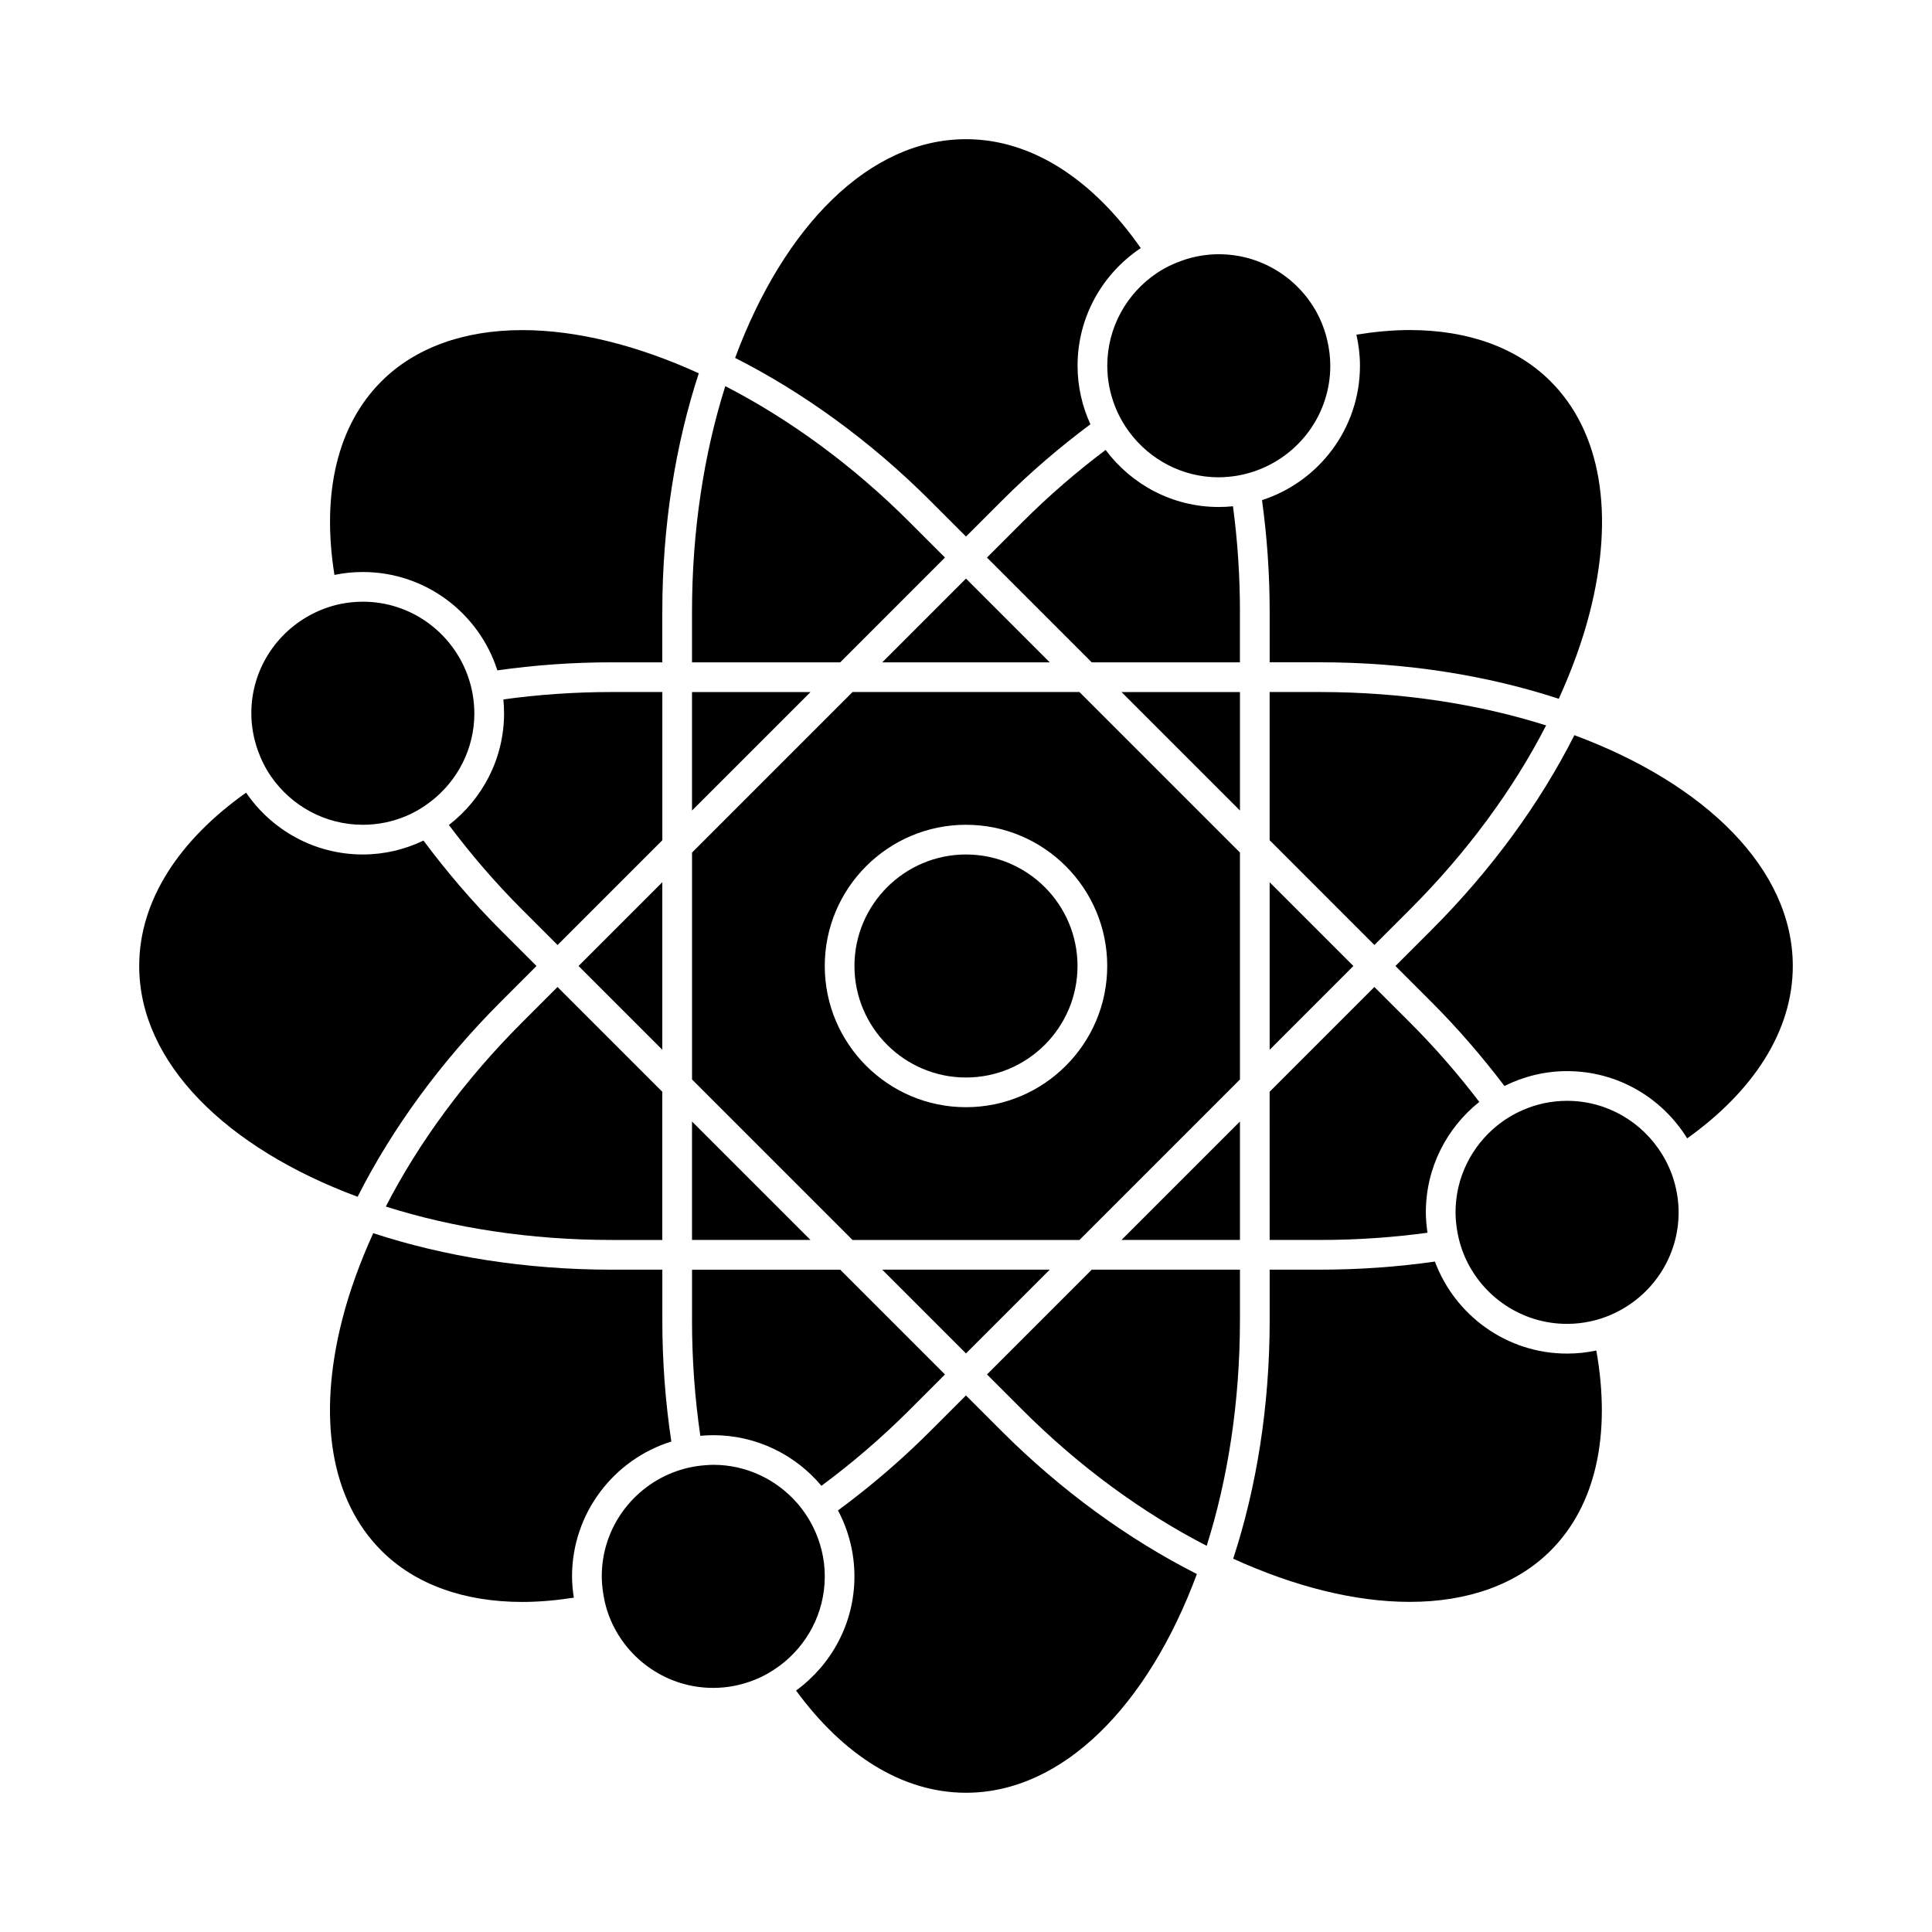 <?xml version="1.0" encoding="UTF-8"?>
<!-- Uploaded to: SVG Repo, www.svgrepo.com, Generator: SVG Repo Mixer Tools -->
<svg fill="#000000" width="800px" height="800px" version="1.1" viewBox="144 144 512 512" xmlns="http://www.w3.org/2000/svg">
 <g>
  <path d="m319.52 377.8-22.199 22.195 22.199 22.199z"/>
  <path d="m262.96 362.63c5.793 7.711 12.203 15.215 19.312 22.324l9.484 9.484 27.766-27.766v-39.277h-13.402c-9.887 0-19.492 0.688-28.723 1.953 0.117 1.207 0.184 2.43 0.184 3.672 0 12.047-5.75 22.758-14.621 29.609z"/>
  <path d="m321.91 526.02c-1.555-10.297-2.387-21.059-2.387-32.141v-13.402h-13.402c-22.859 0-44.398-3.504-63.211-9.672-3.457 7.621-6.266 15.266-8.203 22.84-6.691 26.152-3.008 47.914 10.363 61.293 8.891 8.895 21.805 13.594 37.344 13.594 4.418 0 8.988-0.41 13.656-1.133-0.285-1.844-0.473-3.711-0.473-5.625-0.004-16.781 11.086-31.012 26.312-35.754z"/>
  <path d="m215.83 349.77c5.344 7.727 14.25 12.805 24.328 12.805 4.023 0 7.863-0.812 11.363-2.277 2.449-1.023 4.711-2.387 6.781-4 6.926-5.41 11.41-13.824 11.41-23.281 0-0.828-0.059-1.648-0.121-2.461-0.219-2.66-0.809-5.215-1.691-7.637-4.137-11.332-14.988-19.461-27.734-19.461-2.035 0-4.023 0.211-5.941 0.598-2.644 0.547-5.144 1.457-7.477 2.656-9.566 4.902-16.145 14.836-16.145 26.297 0 3.488 0.641 6.816 1.754 9.93 0.867 2.441 2.031 4.738 3.473 6.832z"/>
  <path d="m238.77 461.16c9.148-18.09 22.047-35.793 37.938-51.684l9.473-9.477-9.484-9.484c-7.547-7.547-14.336-15.539-20.469-23.754-4.879 2.336-10.316 3.684-16.074 3.684-12.836 0-24.184-6.504-30.934-16.383-17.691 12.523-28.328 28.523-28.328 45.938 0 25.668 23.105 48.25 57.879 61.16z"/>
  <path d="m246.25 463.75c17.797 5.641 38.195 8.852 59.863 8.852h13.402v-39.27l-27.766-27.766-9.477 9.477c-15.031 15.027-27.285 31.699-36.023 48.707z"/>
  <path d="m399.99 429.55c16.297 0 29.562-13.258 29.562-29.551 0-16.297-13.262-29.551-29.562-29.551-16.289 0-29.551 13.258-29.551 29.551s13.262 29.551 29.551 29.551z"/>
  <path d="m496.54 240.93c0-2.305-0.293-4.535-0.793-6.688-0.605-2.613-1.539-5.106-2.785-7.406-5.012-9.199-14.773-15.461-25.973-15.461-3.352 0-6.555 0.586-9.562 1.621-2.441 0.84-4.75 1.969-6.859 3.379-7.914 5.312-13.129 14.332-13.129 24.555 0 3.824 0.754 7.473 2.082 10.832 0.98 2.477 2.289 4.777 3.856 6.875 5.398 7.18 13.953 11.852 23.605 11.852 0.871 0 1.73-0.059 2.586-0.133 2.664-0.23 5.215-0.836 7.629-1.73 11.273-4.172 19.344-14.996 19.344-27.695z"/>
  <path d="m472.6 493.88v-13.402h-39.27l-27.766 27.766 9.484 9.477c14.984 14.984 31.793 27.215 48.738 35.938 5.617-17.77 8.812-38.145 8.812-59.777z"/>
  <path d="m517.72 384.95c15.023-15.031 27.277-31.699 36.016-48.707-17.797-5.637-38.191-8.848-59.859-8.848h-13.41v39.27l27.762 27.766z"/>
  <path d="m305.88 573.43c4.535 10.508 14.988 17.879 27.137 17.879 3.848 0 7.527-0.766 10.898-2.109 2.387-0.949 4.613-2.211 6.656-3.723 7.269-5.391 12.004-14 12.004-23.727 0-4.625-1.098-8.984-3-12.891-1.16-2.379-2.613-4.57-4.336-6.539-5.422-6.191-13.363-10.129-22.215-10.129-0.715 0-1.41 0.059-2.109 0.109-2.664 0.188-5.231 0.734-7.656 1.586-11.5 4.047-19.785 14.992-19.785 27.863 0 1.402 0.133 2.762 0.324 4.109 0.359 2.652 1.059 5.195 2.082 7.57z"/>
  <path d="m399.99 619.1c25.688 0 48.285-23.148 61.195-57.965-18.043-9.137-35.891-22.027-51.715-37.848l-9.484-9.477-9.477 9.477c-7.731 7.731-15.953 14.742-24.434 20.988 2.769 5.223 4.359 11.168 4.359 17.488 0 12.434-6.121 23.438-15.473 30.246 12.391 16.938 28.031 27.09 45.027 27.09z"/>
  <path d="m472.6 441.21-31.398 31.391h31.398z"/>
  <path d="m472.6 306.12c0-9.613-0.652-18.961-1.848-27.957-1.242 0.125-2.504 0.195-3.777 0.195-12.27 0-23.148-5.969-29.977-15.121-7.594 5.715-14.977 12.066-21.957 19.039l-9.484 9.484 27.762 27.766h39.27l0.004-13.406z"/>
  <path d="m327.39 358.8 31.406-31.398h-31.406z"/>
  <path d="m422.19 319.53-22.191-22.199-22.195 22.199z"/>
  <path d="m588.85 465.29c0-2.859-0.43-5.625-1.195-8.246-0.73-2.504-1.789-4.859-3.117-7.043-5.184-8.535-14.547-14.27-25.25-14.27-4.215 0-8.215 0.898-11.844 2.5-2.434 1.07-4.703 2.449-6.738 4.106-6.68 5.422-10.973 13.691-10.973 22.953 0 1.434 0.137 2.832 0.332 4.207 0.383 2.644 1.09 5.184 2.125 7.559 4.559 10.453 14.977 17.785 27.094 17.785 2.094 0 4.141-0.227 6.113-0.645 2.633-0.555 5.133-1.477 7.457-2.688 9.496-4.918 15.996-14.816 15.996-26.219z"/>
  <path d="m327.39 306.12v13.402h39.277l27.762-27.766-9.484-9.484c-14.984-14.984-31.793-27.215-48.734-35.938-5.621 17.781-8.82 38.152-8.82 59.785z"/>
  <path d="m554.93 554.93c11.934-11.934 16.09-30.574 12.113-53.027-2.5 0.531-5.086 0.812-7.742 0.812-16.047 0-29.727-10.172-35.035-24.383-9.766 1.387-19.926 2.141-30.379 2.141h-13.41v13.402c0 22.855-3.504 44.383-9.668 63.195 16.152 7.363 32.234 11.445 46.77 11.445 15.539 0.012 28.457-4.691 37.352-13.586z"/>
  <path d="m472.6 327.4h-31.398l31.398 31.398z"/>
  <path d="m327.39 430.07 42.531 42.531h60.148l42.531-42.531-0.004-60.145-42.531-42.531-60.133 0.004-42.535 42.535v60.137zm72.602-67.496c20.641 0 37.434 16.789 37.434 37.422 0 20.637-16.793 37.422-37.434 37.422-20.637 0-37.422-16.789-37.422-37.422 0-20.633 16.789-37.422 37.422-37.422z"/>
  <path d="m422.19 480.47h-44.398l22.199 22.203z"/>
  <path d="m327.39 472.6h31.395l-31.395-31.391z"/>
  <path d="m327.39 493.88c0 10.562 0.766 20.824 2.203 30.629 1.129-0.105 2.266-0.172 3.418-0.172 11.504 0 21.801 5.227 28.676 13.418 8.055-5.961 15.887-12.652 23.266-20.031l9.477-9.477-27.766-27.766h-39.266v13.398z"/>
  <path d="m390.52 276.71 9.484 9.48 9.484-9.484c7.438-7.441 15.34-14.199 23.484-20.27-2.168-4.734-3.406-9.977-3.406-15.52 0-13 6.672-24.457 16.75-31.168-12.578-18.012-28.727-28.863-46.312-28.863-25.688 0-48.281 23.148-61.191 57.965 18.039 9.145 35.891 22.039 51.707 37.859z"/>
  <path d="m240.16 295.59c16.672 0 30.82 10.969 35.645 26.062 9.746-1.379 19.883-2.129 30.312-2.129h13.402v-13.402c0-22.855 3.504-44.387 9.668-63.195-16.152-7.363-32.234-11.445-46.777-11.445-15.539 0-28.453 4.703-37.344 13.594-11.625 11.625-15.906 29.605-12.434 51.285 2.426-0.508 4.949-0.77 7.527-0.77z"/>
  <path d="m523.29 390.52-9.484 9.484 9.484 9.477c7.109 7.106 13.551 14.609 19.406 22.316 5.012-2.492 10.633-3.938 16.605-3.938 13.445 0 25.223 7.148 31.82 17.82 17.48-12.484 27.988-28.387 27.988-45.684 0-25.668-23.113-48.25-57.879-61.164-9.152 18.102-22.051 35.801-37.941 51.688z"/>
  <path d="m503.46 232.69c0.598 2.648 0.945 5.398 0.945 8.234 0 16.637-10.922 30.758-25.961 35.613 1.312 9.52 2.031 19.414 2.031 29.578v13.402h13.41c22.859 0 44.395 3.504 63.207 9.672 3.457-7.621 6.266-15.266 8.203-22.836 6.688-26.152 3.008-47.914-10.371-61.293-8.891-8.895-21.805-13.594-37.344-13.594-4.578 0.004-9.301 0.453-14.121 1.223z"/>
  <path d="m480.47 422.2 22.191-22.199-22.191-22.195z"/>
  <path d="m480.47 472.6h13.41c9.777 0 19.285-0.672 28.422-1.91-0.258-1.77-0.438-3.562-0.438-5.406 0-11.844 5.547-22.402 14.164-29.27-5.535-7.231-11.617-14.281-18.316-20.977l-9.484-9.477-27.762 27.766z"/>
 </g>
</svg>